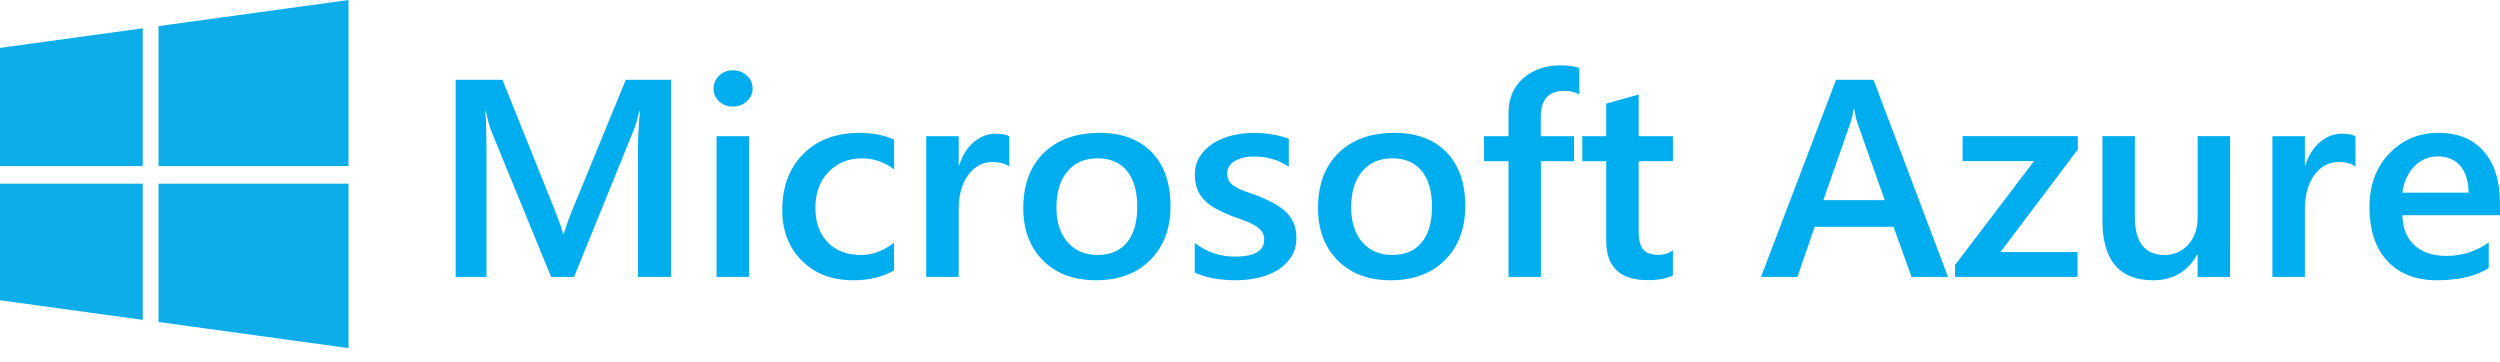 <svg width="145" height="21" viewBox="0 0 145 21" fill="none" xmlns="http://www.w3.org/2000/svg">
<path d="M0 2.778L8.28 1.64V9.63H0.001L0 2.778ZM8.28 10.652V18.552L0.001 17.415L0.001 10.653H8.28L8.28 10.652ZM9.195 1.514L20.212 0V9.63H9.195V1.514ZM20.212 10.652V20.19L9.195 18.677V10.652H20.212Z" fill="#0DADEA"/>
<path d="M38.916 16.064H37.002V8.663C37.002 8.057 37.04 7.316 37.115 6.438H37.083C36.964 6.938 36.858 7.296 36.767 7.515L33.296 16.064H31.966L28.487 7.579C28.39 7.33 28.287 6.949 28.179 6.439H28.147C28.191 6.896 28.212 7.643 28.212 8.68V16.064H26.428V4.628H29.144L32.202 12.244C32.434 12.829 32.586 13.265 32.656 13.552H32.696C32.896 12.951 33.058 12.504 33.182 12.212L36.297 4.628H38.916L38.916 16.064H38.916ZM42.508 6.183C42.2 6.183 41.936 6.085 41.718 5.888C41.499 5.692 41.389 5.441 41.389 5.139C41.389 4.836 41.499 4.583 41.718 4.381C41.937 4.179 42.2 4.078 42.508 4.078C42.827 4.078 43.098 4.179 43.319 4.381C43.541 4.583 43.652 4.835 43.652 5.139C43.652 5.425 43.541 5.671 43.319 5.876C43.097 6.081 42.827 6.183 42.508 6.183ZM43.441 16.064H41.56V7.898H43.441V16.064H43.441ZM51.851 15.689C51.186 16.066 50.399 16.255 49.49 16.255C48.258 16.255 47.263 15.876 46.506 15.119C45.75 14.362 45.371 13.379 45.371 12.172C45.371 10.827 45.778 9.747 46.591 8.93C47.405 8.114 48.492 7.706 49.855 7.706C50.612 7.706 51.28 7.837 51.858 8.097V9.82C51.279 9.395 50.663 9.182 50.01 9.182C49.215 9.182 48.563 9.447 48.055 9.975C47.547 10.504 47.293 11.196 47.293 12.052C47.293 12.898 47.531 13.565 48.01 14.054C48.488 14.543 49.13 14.788 49.936 14.788C50.612 14.788 51.249 14.551 51.85 14.078L51.851 15.689ZM58.54 9.66C58.313 9.484 57.986 9.397 57.559 9.397C57.002 9.397 56.537 9.644 56.164 10.139C55.791 10.633 55.604 11.306 55.604 12.156V16.064H53.722V7.898H55.604V9.58H55.636C55.82 9.006 56.102 8.558 56.483 8.237C56.864 7.915 57.29 7.754 57.761 7.754C58.102 7.754 58.361 7.805 58.54 7.906L58.54 9.66ZM63.568 16.255C62.287 16.255 61.264 15.873 60.498 15.111C59.734 14.348 59.351 13.336 59.351 12.077C59.351 10.705 59.749 9.633 60.547 8.863C61.345 8.092 62.419 7.706 63.771 7.706C65.069 7.706 66.079 8.081 66.804 8.831C67.528 9.581 67.89 10.62 67.89 11.949C67.89 13.252 67.5 14.295 66.718 15.078C65.938 15.863 64.888 16.255 63.568 16.255ZM63.657 9.182C62.922 9.182 62.341 9.434 61.914 9.939C61.487 10.444 61.273 11.14 61.273 12.028C61.273 12.884 61.49 13.558 61.922 14.049C62.355 14.541 62.934 14.787 63.658 14.787C64.399 14.787 64.968 14.545 65.365 14.061C65.762 13.577 65.961 12.889 65.961 11.995C65.961 11.098 65.763 10.404 65.365 9.914C64.968 9.426 64.398 9.182 63.657 9.182ZM69.294 15.809V14.095C69.997 14.621 70.773 14.884 71.621 14.884C72.757 14.884 73.324 14.554 73.324 13.895C73.324 13.709 73.275 13.551 73.178 13.421C73.081 13.29 72.95 13.175 72.784 13.074C72.619 12.974 72.425 12.883 72.201 12.803C71.976 12.723 71.726 12.633 71.451 12.531C71.135 12.41 70.828 12.269 70.53 12.109C70.257 11.96 70.03 11.791 69.849 11.603C69.67 11.419 69.531 11.2 69.44 10.961C69.347 10.722 69.302 10.442 69.302 10.123C69.302 9.73 69.397 9.383 69.586 9.083C69.776 8.782 70.029 8.53 70.348 8.326C70.667 8.121 71.029 7.967 71.435 7.863C71.846 7.759 72.268 7.707 72.692 7.708C73.459 7.708 74.146 7.822 74.751 8.05V9.669C74.167 9.276 73.497 9.079 72.74 9.079C72.502 9.079 72.287 9.103 72.095 9.15C71.903 9.198 71.74 9.264 71.605 9.349C71.47 9.434 71.364 9.536 71.288 9.656C71.213 9.774 71.174 9.911 71.175 10.051C71.175 10.226 71.213 10.375 71.288 10.498C71.364 10.62 71.476 10.727 71.625 10.821C71.773 10.914 71.952 10.999 72.16 11.076C72.369 11.152 72.608 11.237 72.879 11.327C73.206 11.457 73.527 11.603 73.839 11.766C74.124 11.915 74.365 12.083 74.566 12.272C74.763 12.456 74.92 12.678 75.028 12.926C75.136 13.173 75.19 13.467 75.19 13.807C75.19 14.222 75.093 14.582 74.898 14.891C74.703 15.2 74.443 15.455 74.12 15.656C73.795 15.859 73.42 16.009 72.996 16.107C72.571 16.206 72.124 16.254 71.654 16.254C70.745 16.255 69.959 16.107 69.294 15.809ZM80.663 16.255C79.382 16.255 78.359 15.873 77.594 15.111C76.829 14.348 76.446 13.336 76.446 12.077C76.446 10.705 76.845 9.633 77.643 8.863C78.44 8.092 79.515 7.706 80.866 7.706C82.164 7.706 83.174 8.081 83.899 8.831C84.623 9.581 84.986 10.62 84.986 11.949C84.986 13.252 84.595 14.295 83.814 15.078C83.033 15.863 81.982 16.255 80.663 16.255ZM80.752 9.182C80.017 9.182 79.436 9.434 79.008 9.939C78.581 10.444 78.368 11.14 78.368 12.028C78.368 12.884 78.584 13.558 79.016 14.049C79.449 14.541 80.028 14.787 80.752 14.787C81.493 14.787 82.062 14.545 82.459 14.061C82.857 13.577 83.056 12.889 83.056 11.995C83.056 11.098 82.857 10.404 82.459 9.914C82.062 9.426 81.493 9.182 80.752 9.182ZM91.603 5.482C91.35 5.338 91.06 5.266 90.735 5.266C89.821 5.266 89.365 5.774 89.365 6.79V7.898H91.295V9.349H89.373V16.064H87.492V9.349H86.073V7.898H87.492V6.574C87.492 5.713 87.778 5.034 88.351 4.537C88.924 4.04 89.641 3.791 90.501 3.791C90.966 3.791 91.333 3.841 91.603 3.943V5.482ZM97.028 15.976C96.661 16.157 96.177 16.248 95.576 16.248C93.966 16.248 93.16 15.487 93.16 13.967V9.35H91.774V7.899H93.16V6.009L95.042 5.483V7.899H97.029V9.35H95.042V13.433C95.042 13.916 95.131 14.262 95.309 14.469C95.488 14.677 95.785 14.78 96.201 14.78C96.52 14.78 96.796 14.69 97.028 14.509V15.976ZM112.988 16.064H110.871L109.825 13.153H105.252L104.247 16.064H102.138L106.492 4.628H108.665L112.987 16.064H112.988ZM109.314 11.606L107.701 7.045C107.652 6.896 107.6 6.657 107.547 6.327H107.515C107.466 6.63 107.412 6.87 107.353 7.045L105.755 11.606H109.314ZM120.513 8.671L116.029 14.62H120.497V16.064H113.393V15.37L117.974 9.341H113.831V7.897H120.513V8.671ZM129.344 16.064H127.463V14.771H127.431C126.885 15.76 126.036 16.255 124.885 16.255C122.923 16.255 121.941 15.096 121.941 12.778V7.897H123.823V12.587C123.823 14.054 124.398 14.788 125.55 14.788C126.107 14.788 126.565 14.586 126.925 14.182C127.284 13.778 127.464 13.249 127.464 12.595V7.897H129.346L129.344 16.064ZM136.618 9.66C136.391 9.484 136.064 9.397 135.637 9.397C135.08 9.397 134.615 9.644 134.242 10.139C133.869 10.633 133.682 11.306 133.682 12.156V16.064H131.801V7.898H133.682V9.58H133.714C133.898 9.006 134.18 8.558 134.561 8.237C134.943 7.915 135.368 7.754 135.839 7.754C136.179 7.754 136.439 7.805 136.617 7.906L136.619 9.66H136.618ZM144.995 12.483H139.335C139.356 13.238 139.592 13.82 140.045 14.23C140.496 14.639 141.116 14.843 141.906 14.843C142.792 14.843 143.606 14.583 144.346 14.062V15.553C143.59 16.021 142.589 16.255 141.346 16.255C140.124 16.255 139.166 15.884 138.471 15.142C137.776 14.4 137.429 13.357 137.429 12.013C137.429 10.742 137.811 9.706 138.577 8.906C139.342 8.106 140.292 7.706 141.428 7.706C142.564 7.706 143.441 8.065 144.063 8.782C144.685 9.5 144.996 10.497 144.996 11.773L144.995 12.483H144.995ZM143.179 11.175C143.171 10.511 143.014 9.994 142.701 9.625C142.387 9.255 141.954 9.071 141.403 9.071C140.862 9.071 140.404 9.265 140.028 9.653C139.653 10.041 139.422 10.549 139.335 11.176H143.179V11.175Z" fill="#00ADEF"/>
</svg>
